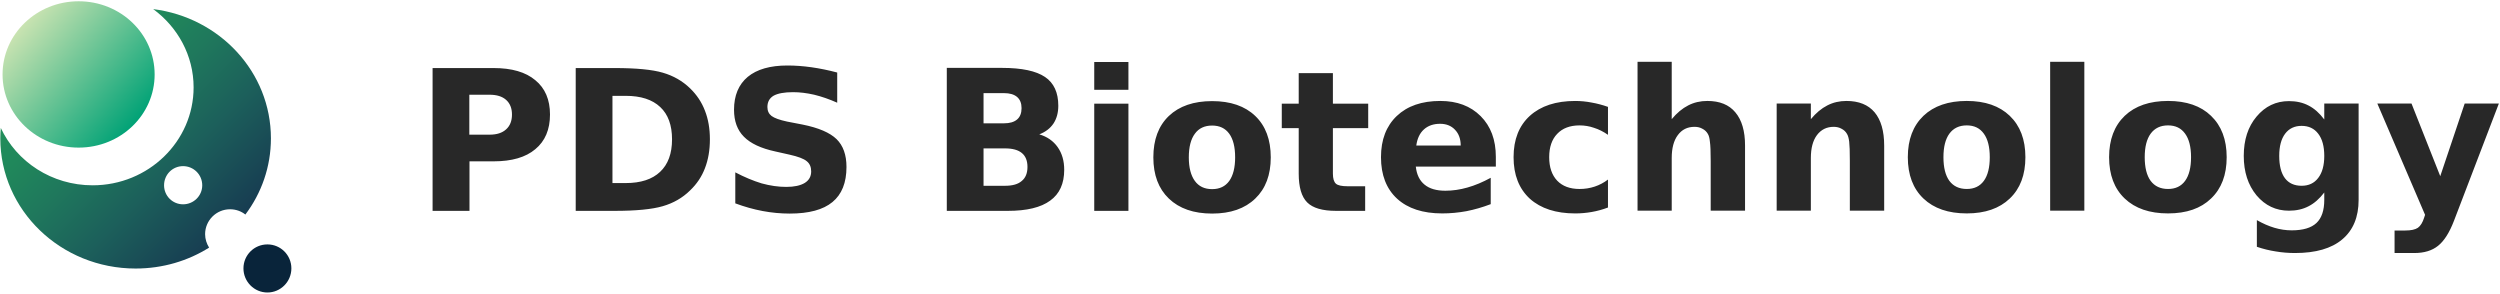 <svg version="1.2" xmlns="http://www.w3.org/2000/svg" viewBox="0 0 1565 184" width="1565" height="184">
	<title>PDS-Logo-svg</title>
	<defs>
		<linearGradient id="g1" x1="39.4" y1="41" x2="143.2" y2="144.9" gradientUnits="userSpaceOnUse">
			<stop offset="0" stop-color="#218e5a"/>
			<stop offset=".142" stop-color="#20885b"/>
			<stop offset=".361" stop-color="#1f785c"/>
			<stop offset=".63" stop-color="#1c605b"/>
			<stop offset=".936" stop-color="#184253"/>
			<stop offset="1" stop-color="#173c51"/>
		</linearGradient>
		<linearGradient id="g2" x1="14" y1="15.8" x2="84.5" y2="77.4" gradientUnits="userSpaceOnUse">
			<stop offset="0" stop-color="#c9e3b1"/>
			<stop offset="1" stop-color="#01a276"/>
		</linearGradient>
	</defs>
	<style>
		.s0 { fill: #282828 } 
		.s1 { fill: url(#g1) } 
		.s2 { fill: #09243a } 
		.s3 { fill: url(#g2) } 
	</style>
	<g id="Layer">
		<g id="Layer">
			<path id="PDS Biotechnology" class="s0" aria-label="PDS Biotechnology"  d="m270.8 132v-89.4h38.2q17.1 0 26.1 7.6 9.2 7.5 9.2 21.5 0 14.1-9.2 21.7-9 7.6-26.1 7.6h-15.1v31zm35.7-72.7h-12.7v25h12.7q6.7 0 10.3-3.3 3.7-3.3 3.7-9.3 0-5.9-3.7-9.2-3.6-3.2-10.3-3.2zm85.2 0.7h-8.3v54.6h8.3q14.1 0 21.5-7 7.5-7 7.5-20.4 0-13.3-7.4-20.2-7.4-7-21.6-7zm-31.3 72v-89.4h24.3q20.3 0 30.2 2.9 10 2.9 17.1 9.8 6.3 6.1 9.3 14 3.1 7.9 3.1 17.9 0 10.1-3.1 18.1-3 7.9-9.3 13.9-7.1 7-17.2 9.9-10 2.9-30.1 2.9zm163.7-86.6v18.9q-7.4-3.3-14.4-5-7-1.6-13.2-1.6-8.2 0-12.2 2.2-3.9 2.3-3.9 7.1 0 3.6 2.6 5.6 2.7 2 9.7 3.5l9.8 1.9q14.9 3 21.2 9.1 6.2 6.1 6.2 17.4 0 14.8-8.8 22-8.7 7.2-26.7 7.2-8.5 0-17-1.6-8.5-1.6-17.1-4.8v-19.4q8.6 4.5 16.5 6.9 8 2.2 15.4 2.2 7.5 0 11.6-2.5 4-2.5 4-7.2 0-4.2-2.8-6.4-2.7-2.3-10.8-4.1l-8.9-2q-13.4-2.9-19.6-9.2-6.2-6.2-6.2-16.9 0-13.4 8.6-20.6 8.6-7.1 24.8-7.1 7.3 0 15.1 1.1 7.8 1.1 16.1 3.3zm91.6 31.8h12.8q5.4 0 8.2-2.4 2.8-2.4 2.8-7.1 0-4.6-2.8-7-2.8-2.4-8.2-2.4h-12.8zm0 39.1h13.5q7 0 10.4-3 3.6-2.9 3.6-8.8 0-5.8-3.5-8.7-3.5-2.9-10.5-2.9h-13.5zm34.9-32.2q7.4 2.2 11.5 8 4.1 5.8 4.1 14.2 0 13-8.8 19.3-8.7 6.4-26.5 6.4h-38.2v-89.5h34.6q18.5 0 26.9 5.7 8.3 5.6 8.3 18 0 6.5-3 11.1-3.1 4.6-8.9 6.8zm34.4 47.9v-67.1h21.4v67.1zm0-75.8v-17.4h21.4v17.4zm73.8 22.4q-7.1 0-10.8 5.1-3.8 5.1-3.8 14.8 0 9.6 3.8 14.8 3.7 5.1 10.8 5.1 7 0 10.7-5.1 3.7-5.2 3.7-14.8 0-9.7-3.7-14.8-3.7-5.1-10.7-5.1zm0-15.3q17.3 0 27 9.3 9.7 9.3 9.7 25.9 0 16.5-9.7 25.8-9.7 9.4-27 9.4-17.3 0-27.1-9.4-9.7-9.3-9.7-25.8 0-16.6 9.7-25.9 9.8-9.3 27.1-9.3zm54.2-17.5h21.4v19.1h22.1v15.3h-22.1v28.5q0 4.6 1.9 6.3 1.8 1.6 7.3 1.6h11v15.4h-18.3q-12.7 0-18-5.3-5.3-5.3-5.3-18v-28.5h-10.6v-15.3h10.6zm123.4 52.4v6.1h-50.1q0.8 7.5 5.5 11.3 4.6 3.8 13 3.8 6.8 0 13.8-2 7.1-2 14.6-6.1v16.5q-7.6 2.9-15.2 4.4-7.6 1.4-15.2 1.4-18.1 0-28.2-9.2-10.1-9.3-10.1-26 0-16.4 9.9-25.8 9.9-9.4 27.2-9.4 15.8 0 25.3 9.5 9.5 9.5 9.5 25.5zm-49.8-7.1h27.8q0-6.2-3.6-9.9-3.5-3.7-9.3-3.7-6.2 0-10.1 3.5-3.9 3.5-4.8 10.1zm120-24.2v17.5q-4.3-3-8.8-4.4-4.3-1.5-9-1.5-9 0-14 5.3-5 5.2-5 14.6 0 9.4 5 14.7 5 5.2 14 5.2 5 0 9.5-1.5 4.5-1.5 8.3-4.4v17.5q-5 1.9-10.2 2.8-5.1 0.9-10.3 0.9-18.1 0-28.4-9.2-10.2-9.4-10.2-26 0-16.6 10.2-25.9 10.3-9.3 28.4-9.3 5.2 0 10.3 1 5.1 0.9 10.2 2.7zm85.8 24.2v40.8h-21.5v-6.6-24.5q0-8.8-0.5-12.1-0.3-3.3-1.3-4.9-1.2-2.1-3.4-3.2-2.1-1.2-4.9-1.2-6.7 0-10.5 5.2-3.8 5.1-3.8 14.3v33h-21.4v-93.2h21.4v35.9q4.8-5.8 10.3-8.6 5.4-2.8 12-2.8 11.6 0 17.5 7.1 6.1 7.2 6.1 20.8zm87.1 0v40.8h-21.5v-6.6-24.7q0-8.6-0.4-11.9-0.4-3.3-1.4-4.9-1.2-2.1-3.4-3.2-2.1-1.2-4.9-1.2-6.6 0-10.5 5.2-3.8 5.1-3.8 14.3v33h-21.4v-67.1h21.4v9.8q4.8-5.8 10.3-8.6 5.4-2.8 12-2.8 11.6 0 17.6 7.1 6 7.2 6 20.8zm51.7-12.6q-7.1 0-10.9 5.2-3.7 5.1-3.7 14.7 0 9.7 3.7 14.8 3.8 5.1 10.9 5.1 7 0 10.7-5.1 3.7-5.1 3.7-14.8 0-9.6-3.7-14.7-3.7-5.2-10.7-5.2zm0-15.3q17.2 0 26.9 9.3 9.8 9.4 9.8 25.9 0 16.6-9.8 25.9-9.7 9.3-26.9 9.3-17.3 0-27.1-9.3-9.8-9.3-9.8-25.9 0-16.5 9.8-25.9 9.8-9.3 27.1-9.3zm52.2 68.7v-93.2h21.4v93.2zm73.8-53.4q-7.1 0-10.9 5.2-3.7 5.1-3.7 14.7 0 9.7 3.7 14.8 3.8 5.1 10.9 5.1 7 0 10.7-5.1 3.7-5.1 3.7-14.8 0-9.6-3.7-14.7-3.7-5.2-10.7-5.2zm0-15.3q17.3 0 26.9 9.3 9.8 9.4 9.8 25.9 0 16.6-9.8 25.9-9.6 9.3-26.9 9.3-17.3 0-27.1-9.3-9.8-9.3-9.8-25.9 0-16.5 9.8-25.9 9.8-9.3 27.1-9.3zm97.8 61.9v-4.6q-4.5 5.9-9.8 8.6-5.3 2.8-12.3 2.8-12.2 0-20.3-9.6-8-9.7-8-24.7 0-15.1 8-24.6 8.1-9.7 20.3-9.7 7 0 12.3 2.8 5.3 2.7 9.8 8.7v-10h21.5v60.3q0 16.2-10.3 24.8-10.1 8.5-29.5 8.5-6.2 0-12.1-1-5.9-0.9-11.8-2.9v-16.7q5.6 3.2 11 4.8 5.4 1.6 10.8 1.6 10.6 0 15.5-4.6 4.9-4.6 4.9-14.5zm-14.2-46.3q-6.6 0-10.3 4.9-3.7 4.9-3.7 13.9 0 9.2 3.6 14 3.6 4.7 10.4 4.7 6.7 0 10.4-4.9 3.8-4.9 3.8-13.8 0-9-3.8-13.9-3.7-4.9-10.4-4.9zm77.3 55.7l-29.9-69.7h21.4l18 45.5 15.3-45.5h21.4l-28.1 73.4q-4.3 11.2-10 15.7-5.6 4.5-14.8 4.5h-12.4v-14.1h6.7q5.4 0 7.9-1.7 2.5-1.8 3.9-6.3z"/>
		</g>
		<path id="Layer" fill-rule="evenodd" class="s1" d="m130.9 155c-13.2 8.3-29 13.1-46 13.1-46.8 0-84.7-36.5-84.7-81.5q0-3.3 0.3-6.5c9.9 21.2 31.9 35.9 57.5 35.9 34.9 0 63.2-27.5 63.2-61.3 0-20-10-37.8-25.3-49 41.6 5.2 73.7 39.4 73.7 80.9 0 17.8-5.9 34.3-16 47.7-2.6-2.1-6-3.3-9.6-3.3-8.6 0-15.6 7-15.6 15.6 0 3.1 1 6 2.5 8.4zm-4.3-39c0-6.7-5.4-12-12-12-6.6 0-11.9 5.3-11.9 12 0 6.6 5.3 11.9 11.9 11.9 6.6 0 12-5.3 12-11.9z"/>
		<path id="Layer" class="s2" d="m167.4 183.1c-8.3 0-15-6.8-15-15.1 0-8.3 6.7-15 15-15 8.3 0 15 6.7 15 15 0 8.3-6.7 15.1-15 15.1z"/>
		<path id="Layer" class="s3" d="m49.2 92.4c-26.3 0-47.6-20.5-47.6-45.8 0-25.3 21.3-45.8 47.6-45.8 26.4 0 47.6 20.5 47.6 45.8 0 25.3-21.2 45.8-47.6 45.8z"/>
	</g>
</svg>